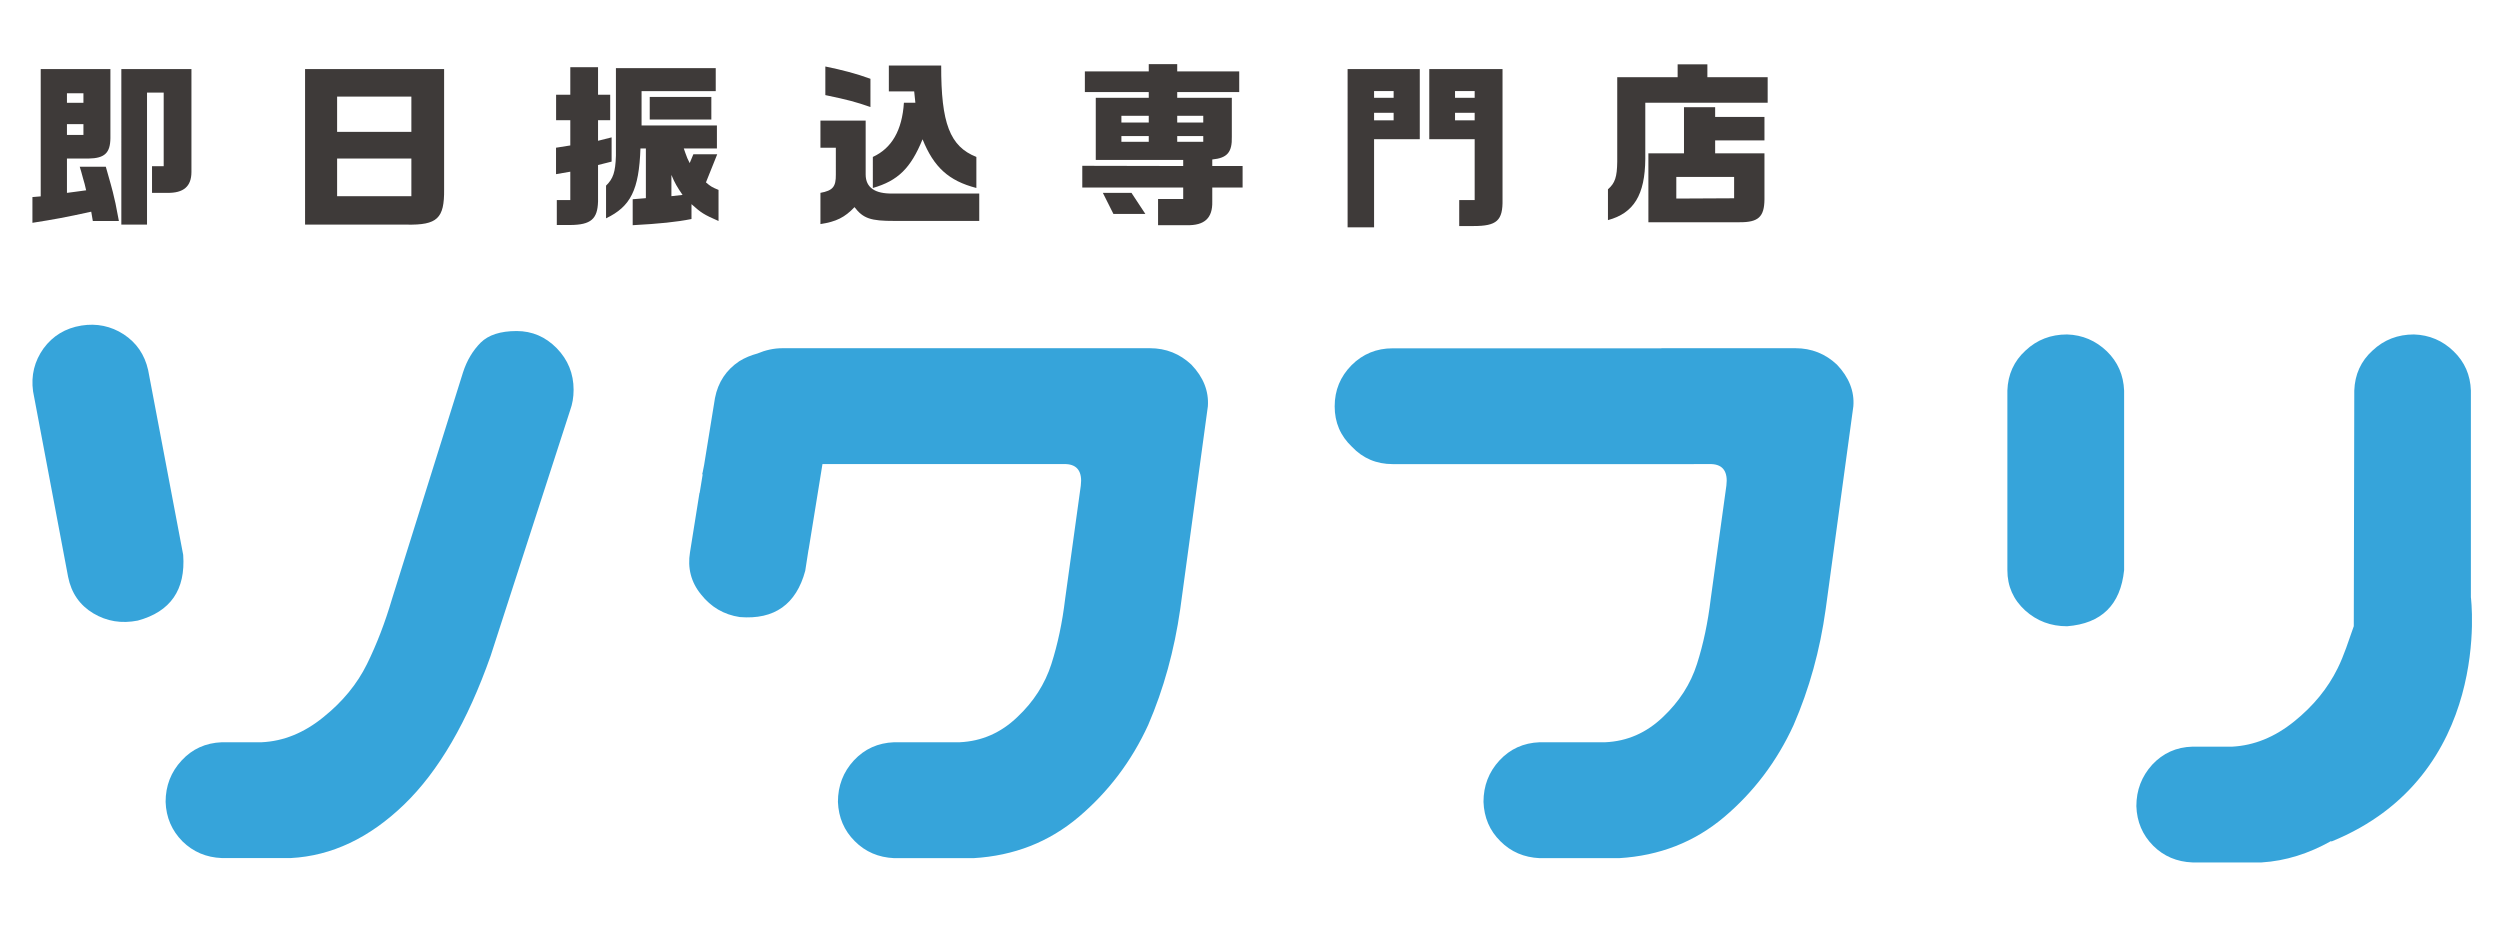 <?xml version="1.0" encoding="utf-8"?>
<!-- Generator: Adobe Illustrator 16.0.0, SVG Export Plug-In . SVG Version: 6.00 Build 0)  -->
<!DOCTYPE svg PUBLIC "-//W3C//DTD SVG 1.1//EN" "http://www.w3.org/Graphics/SVG/1.1/DTD/svg11.dtd">
<svg version="1.1" xmlns="http://www.w3.org/2000/svg" xmlns:xlink="http://www.w3.org/1999/xlink" x="0px" y="0px" width="241px"
	 height="90px" viewBox="0 0 241 90" enable-background="new 0 0 241 90" xml:space="preserve">
<g id="レイヤー_3">
</g>
<g id="レイヤー_2">
</g>
<g id="レイヤー_1">
	<rect x="-2684.166" y="879.778" display="none" fill="#36A4DA" width="863.998" height="255.596"/>
</g>
<g id="レイヤー_4">
	<g>
		<g>
			<path fill="#3E3A39" d="M3.926,6.661h6.717v6.668c-0.018,1.424-0.569,1.931-2.099,1.954h-2.09v3.31l0.725-0.095l1.125-0.153
				c-0.127-0.599-0.156-0.635-0.308-1.184c-0.066-0.271-0.252-0.915-0.31-1.088H10.2c0.479,1.673,0.567,2.009,0.674,2.425
				c0.172,0.669,0.328,1.365,0.587,2.808H8.948l-0.153-0.899c-2.522,0.555-3.641,0.755-5.669,1.072v-2.482l0.799-0.067V6.661z
				 M8.043,8.99H6.454v0.921h1.589V8.99z M8.043,11.964H6.454v1.045h1.589V11.964z M18.455,6.661v9.931
				c-0.007,1.381-0.759,2.025-2.327,2h-1.473v-2.569h1.125V8.924h-1.607v12.73h-2.476V6.661H18.455z"/>
			<path fill="#3E3A39" d="M42.812,6.661v11.613c0.028,2.774-0.646,3.437-3.617,3.38h-9.787V6.661H42.812z M39.656,9.311h-7.159
				v3.402h7.159V9.311z M39.656,15.283h-7.159v3.628h7.159V15.283z"/>
			<path fill="#3E3A39" d="M54.977,9.135V6.477h2.674v2.658h1.172v2.452h-1.172v1.984l1.308-0.329v2.337l-1.308,0.329v3.523
				c-0.049,1.682-0.686,2.243-2.674,2.259h-1.301v-2.405h1.301v-2.734l-1.376,0.238v-2.55l1.376-0.218v-2.436h-1.369V9.135H54.977z
				 M68.997,6.57v2.218h-7.15v3.307h7.264v2.217h-3.193l0.152,0.44c0.165,0.475,0.204,0.548,0.416,0.97l0.355-0.852h2.3
				l-1.088,2.713c0.432,0.373,0.589,0.471,1.213,0.725v2.997c-1.427-0.624-1.674-0.788-2.607-1.624v1.433
				c-1.454,0.29-3.08,0.455-5.668,0.596v-2.502l1.271-0.105v-4.792H61.74c-0.14,4.007-0.944,5.596-3.317,6.736v-3.151
				c0.689-0.669,0.903-1.305,0.952-2.882V6.57H68.997z M62.634,9.347h5.939v2.173h-5.939V9.347z M65.799,18.79
				c-0.537-0.782-0.741-1.131-1.075-1.928v2.049L65.799,18.79z"/>
			<path fill="#3E3A39" d="M83.45,11.626v5.191c0,1.264,0.896,1.878,2.626,1.838H94.4v2.642h-8.188
				c-2.273,0.008-3.003-0.236-3.839-1.329c-0.935,0.992-1.771,1.404-3.283,1.634v-3.011c1.195-0.22,1.5-0.584,1.485-1.774V14.24
				H79.09v-2.614H83.45z M83.911,10.317c-1.454-0.5-2.088-0.678-4.348-1.149V6.41c1.635,0.337,2.946,0.675,4.348,1.185V10.317z
				 M84.142,15.129c1.83-0.843,2.82-2.561,2.995-5.226h1.104l-0.114-1.092h-2.442V6.315h5.046c-0.016,5.569,0.839,7.803,3.391,8.814
				v2.992c-2.677-0.693-4.108-2.012-5.187-4.695c-1.146,2.809-2.387,4.002-4.793,4.695V15.129z"/>
			<path fill="#3E3A39" d="M114.06,16.004v-0.585h-8.428V9.428h5.108V8.874h-6.159V6.881h6.159V6.185h2.744v0.696h5.977v1.993
				h-5.977v0.554h5.264v3.753c0.039,1.498-0.443,2.054-1.885,2.193v0.63h2.924v2.077h-2.924v1.357
				c0.037,1.581-0.743,2.311-2.464,2.271h-2.762v-2.524h2.423v-1.104h-9.728v-2.097L114.06,16.004z M109.074,18.592l1.339,2.032
				h-3.079l-1.019-2.032H109.074z M110.74,11.164h-2.637v0.647h2.637V11.164z M110.74,13.118h-2.637v0.553h2.637V13.118z
				 M115.994,11.164h-2.51v0.647h2.51V11.164z M115.994,13.118h-2.51v0.553h2.51V13.118z"/>
			<path fill="#3E3A39" d="M136.867,6.661v6.755h-4.406v8.499h-2.552V6.661H136.867z M134.346,8.778h-1.885v0.649h1.885V8.778z
				 M134.346,10.872h-1.885v0.727h1.885V10.872z M144.844,6.661v12.568c0.041,2.044-0.555,2.561-2.798,2.561h-1.378v-2.503h1.49
				v-5.871h-4.376V6.661H144.844z M142.158,8.778h-1.893v0.649h1.893V8.778z M142.158,10.872h-1.893v0.727h1.893V10.872z"/>
			<path fill="#3E3A39" d="M161.724,7.445V6.199h2.867v1.246h5.812v2.459h-11.797v5.418c-0.028,3.459-1.105,5.226-3.599,5.897
				v-2.973c0.684-0.587,0.875-1.192,0.894-2.646V7.445H161.724z M158.906,14.783h3.431v-4.447h3.003v0.933h4.754v2.263h-4.754v1.251
				h4.754v4.445c-0.019,1.673-0.584,2.208-2.395,2.195h-8.794V14.783z M167.169,19.114v-2.06h-5.573v2.088L167.169,19.114z"/>
		</g>
		<g>
			<g>
				<path fill="#36A4DA" d="M17.66,53.493L14.282,35.68c-0.336-1.497-1.125-2.642-2.357-3.451c-1.231-0.799-2.607-1.079-4.07-0.847
					c-1.558,0.251-2.771,1-3.658,2.205c-0.875,1.226-1.221,2.6-1.01,4.137l3.378,17.884c0.308,1.56,1.125,2.734,2.424,3.514
					c1.309,0.78,2.726,1.011,4.293,0.702C16.44,58.968,17.899,56.858,17.66,53.493z"/>
				<path fill="#36A4DA" d="M49.802,31.912c-1.559,0-2.714,0.375-3.464,1.116c-0.754,0.762-1.327,1.704-1.705,2.875l-6.842,21.833
					c-0.663,2.26-1.473,4.369-2.415,6.283c-0.943,1.914-2.345,3.627-4.205,5.118c-1.858,1.511-3.839,2.319-5.955,2.416h-3.831
					c-1.557,0.059-2.85,0.645-3.871,1.753c-1.037,1.115-1.549,2.453-1.549,3.993c0.051,1.502,0.597,2.77,1.627,3.81
					c1.031,1.011,2.29,1.549,3.792,1.607h6.658c3.945-0.211,7.582-1.942,10.913-5.157c3.341-3.224,6.11-8.005,8.341-14.328
					l7.661-23.665c0.225-0.61,0.338-1.273,0.338-1.994c0-1.549-0.538-2.888-1.626-4.005C52.582,32.461,51.293,31.912,49.802,31.912z
					"/>
			</g>
			<path fill="#36A4DA" d="M110.849,33.567H75.448c-0.866,0-1.675,0.189-2.443,0.515c-0.609,0.165-1.176,0.392-1.734,0.736
				c-1.26,0.838-2.052,2.031-2.346,3.547l-1.051,6.475c-0.07,0.265-0.098,0.591-0.177,0.853c-0.004,0.027,0.039,0.047,0.039,0.056
				l-0.287,1.76h-0.018l-0.915,5.732c-0.25,1.51,0.096,2.887,1.07,4.071c0.951,1.204,2.19,1.942,3.735,2.173
				c3.336,0.27,5.431-1.23,6.303-4.456l0.316-2.039h0.009l1.336-8.252h23.482c1.104,0.049,1.587,0.756,1.421,2.08l-1.51,10.925
				c-0.269,2.252-0.71,4.35-1.327,6.275c-0.616,1.914-1.704,3.627-3.293,5.118c-1.579,1.511-3.424,2.319-5.54,2.416h-6.326
				c-1.556,0.059-2.846,0.645-3.879,1.753c-1.028,1.115-1.537,2.453-1.537,3.993c0.058,1.502,0.597,2.77,1.627,3.794
				c1.019,1.027,2.29,1.565,3.789,1.633h7.664c3.894-0.231,7.264-1.549,10.121-3.963c2.857-2.417,5.1-5.37,6.707-8.874
				c1.501-3.484,2.521-7.207,3.09-11.172l2.665-19.556c0.099-1.445-0.424-2.793-1.588-4.007
				C113.736,34.107,112.409,33.567,110.849,33.567z"/>
			<path fill="#36A4DA" d="M199.267,32.241c-1.568,0-2.897,0.509-4.004,1.549c-1.115,1.019-1.701,2.306-1.752,3.862v8.997v0.86
				v7.454c0,1.56,0.582,2.847,1.707,3.878c1.141,1.029,2.482,1.53,4.05,1.53c3.327-0.26,5.149-2.067,5.497-5.408v-7.454v-0.86
				v-8.997c-0.061-1.497-0.609-2.762-1.667-3.79C202.038,32.845,200.757,32.287,199.267,32.241z"/>
			<path fill="#36A4DA" d="M238.194,57.58V37.652c-0.051-1.497-0.599-2.762-1.667-3.79c-1.045-1.017-2.329-1.575-3.827-1.621
				c-1.549,0-2.881,0.509-3.985,1.549c-1.125,1.019-1.707,2.306-1.762,3.862l-0.048,22.712c-0.491,1.385-0.943,2.836-1.559,4.067
				c-0.944,1.917-2.338,3.628-4.195,5.122c-1.875,1.511-3.849,2.31-5.968,2.425h-3.826c-1.561,0.037-2.851,0.635-3.879,1.732
				c-1.022,1.126-1.533,2.464-1.533,4.002c0.049,1.502,0.588,2.772,1.617,3.811c1.021,1.021,2.289,1.558,3.795,1.616h6.657
				c2.347-0.144,4.57-0.866,6.698-2.059l0.046,0.04C240.405,74.75,238.194,57.58,238.194,57.58z"/>
			<path fill="#36A4DA" d="M173.081,33.567h-12.922v0.011h-25.915c-1.538,0-2.866,0.538-3.957,1.629
				c-1.075,1.093-1.624,2.403-1.624,3.966c0,1.543,0.549,2.841,1.663,3.895c1.059,1.123,2.38,1.671,3.918,1.671h27.897l0,0H165
				c1.114,0.049,1.589,0.756,1.422,2.08l-1.51,10.925c-0.269,2.252-0.71,4.35-1.327,6.275c-0.61,1.914-1.707,3.627-3.293,5.118
				c-1.587,1.511-3.422,2.319-5.541,2.416h-6.333c-1.549,0.059-2.841,0.645-3.869,1.753c-1.029,1.115-1.54,2.453-1.54,3.993
				c0.058,1.502,0.588,2.77,1.627,3.794c1.019,1.027,2.29,1.565,3.781,1.633h7.671c3.885-0.231,7.264-1.549,10.123-3.963
				c2.855-2.417,5.089-5.37,6.694-8.874c1.512-3.484,2.543-7.207,3.092-11.172l2.667-19.556c0.113-1.445-0.424-2.793-1.579-4.007
				C175.978,34.107,174.629,33.567,173.081,33.567z"/>
		</g>
	</g>
</g>
</svg>
